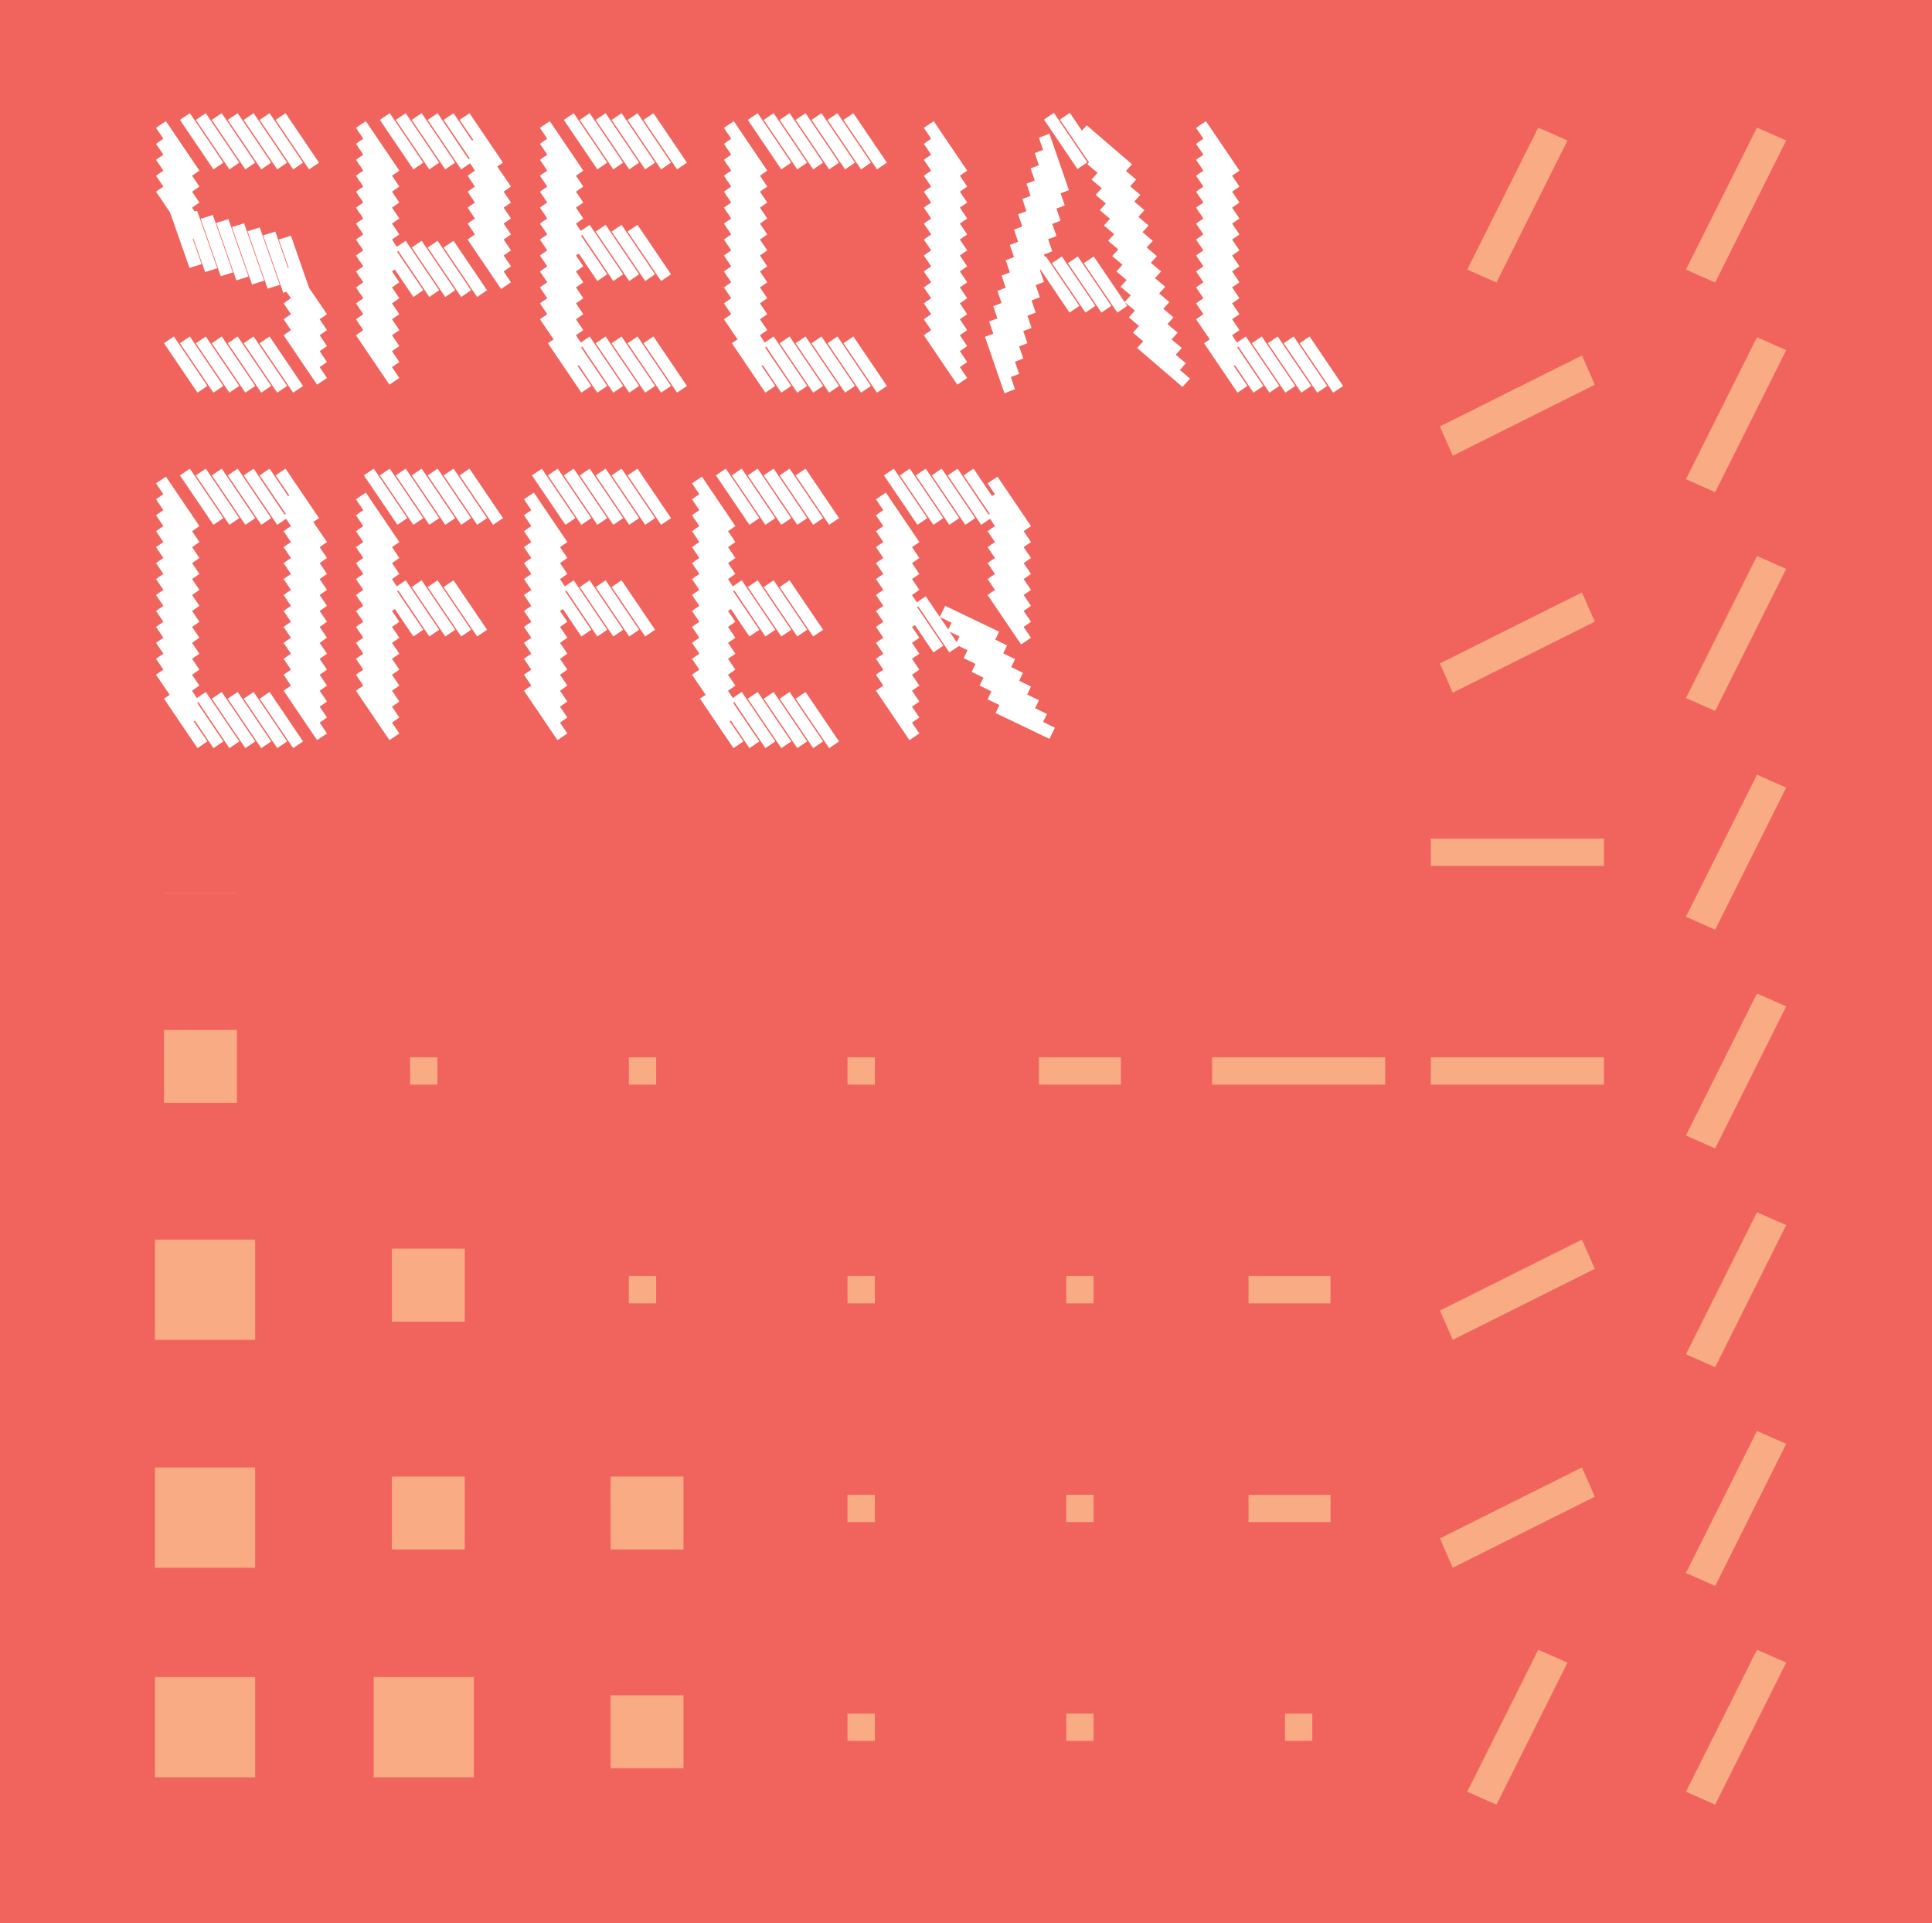 <?xml version="1.0" encoding="UTF-8"?>
<svg width="212px" height="211px" viewBox="0 0 212 211" version="1.1" xmlns="http://www.w3.org/2000/svg" xmlns:xlink="http://www.w3.org/1999/xlink">
    <rect x="0" y="0" width="212" height="211" fill="#333333" stroke="none"/>
    <!-- Generator: Sketch 52.6 (67491) - http://www.bohemiancoding.com/sketch -->
    <title>special_offver_v2</title>
    <desc>Created with Sketch.</desc>
    <defs>
        <rect id="path-1" x="0" y="0" width="212" height="211"></rect>
    </defs>
    <g id="1.1.1-SBS-Payroll" stroke="none" stroke-width="1" fill="none" fill-rule="evenodd">
        <g transform="translate(-80, -4079)" id="6-CTA-V1">
            <g transform="translate(0, 4044)">
                <g id="special_offver_v2" transform="translate(80, 35)">
                    <mask id="mask-2" fill="white">
                        <use xlink:href="#path-1"></use>
                    </mask>
                    <use id="Mask" fill="#F1645D" xlink:href="#path-1"></use>
                    <path d="M133,95 L133,92 L152,92 L152,95 L133,95 Z M114,95 L114,92 L123,92 L123,95 L114,95 Z M137,71 L137,68 L146,68 L146,71 L137,71 Z M137,47 L137,44 L146,44 L146,47 L137,47 Z M137,167 L137,164 L146,164 L146,167 L137,167 Z M137,143 L137,140 L146,140 L146,143 L137,143 Z M133,119 L133,116 L152,116 L152,119 L133,119 Z M157,95 L157,92 L176,92 L176,95 L157,95 Z M157,119 L157,116 L176,116 L176,119 L157,119 Z M114,119 L114,116 L123,116 L123,119 L114,119 Z M93,24 L93,21 L96,21 L96,24 L93,24 Z M93,47 L93,44 L96,44 L96,47 L93,47 Z M117,24 L117,21 L120,21 L120,24 L117,24 Z M117,47 L117,44 L120,44 L120,47 L117,47 Z M117,71 L117,68 L120,68 L120,71 L117,71 Z M117,143 L117,140 L120,140 L120,143 L117,143 Z M117,167 L117,164 L120,164 L120,167 L117,167 Z M117,191 L117,188 L120,188 L120,191 L117,191 Z M93,71 L93,68 L96,68 L96,71 L93,71 Z M141,24 L141,21 L144,21 L144,24 L141,24 Z M141,191 L141,188 L144,188 L144,191 L141,191 Z M93,95 L93,92 L96,92 L96,95 L93,95 Z M93,119 L93,116 L96,116 L96,119 L93,119 Z M93,143 L93,140 L96,140 L96,143 L93,143 Z M69,71 L69,68 L72,68 L72,71 L69,71 Z M69,95 L69,92 L72,92 L72,95 L69,95 Z M69,119 L69,116 L72,116 L72,119 L69,119 Z M45,95 L45,92 L48,92 L48,95 L45,95 Z M45,119 L45,116 L48,116 L48,119 L45,119 Z M69,143 L69,140 L72,140 L72,143 L69,143 Z M93,167 L93,164 L96,164 L96,167 L93,167 Z M93,191 L93,188 L96,188 L96,191 L93,191 Z M67,26 L67,18 L75,18 L75,26 L67,26 Z M67,49 L67,41 L75,41 L75,49 L67,49 Z M43,49 L43,41 L51,41 L51,49 L43,49 Z M43,145 L43,137 L51,137 L51,145 L43,145 Z M43,170 L43,162 L51,162 L51,170 L43,170 Z M18,121 L18,113 L26,113 L26,121 L18,121 Z M18,98 L18,90 L26,90 L26,98 L18,98 Z M43,74 L43,66 L51,66 L51,74 L43,74 Z M67,170 L67,162 L75,162 L75,170 L67,170 Z M67,194 L67,186 L75,186 L75,194 L67,194 Z M41,27 L41,16 L52,16 L52,27 L41,27 Z M17,27 L17,16 L28,16 L28,27 L17,27 Z M17,50 L17,39 L28,39 L28,50 L17,50 Z M17,76 L17,65 L28,65 L28,76 L17,76 Z M17,147 L17,136 L28,136 L28,147 L17,147 Z M17,172 L17,161 L28,161 L28,172 L17,172 Z M17,195 L17,184 L28,184 L28,195 L17,195 Z M41,195 L41,184 L52,184 L52,195 L41,195 Z M159.413,50 L158,46.79 L173.587,39 L175,42.21 L159.413,50 Z M159.413,76 L158,72.79 L173.587,65 L175,68.205 L159.413,76 Z M159.413,147 L158,143.79 L173.587,136 L175,139.21 L159.413,147 Z M159.413,172 L158,168.79 L173.587,161 L175,164.21 L159.413,172 Z M192.793,14 L196,15.412 L188.205,31 L185,29.577 L192.793,14 Z M168.793,14 L172,15.412 L164.205,31 L161,29.577 L168.793,14 Z M161,196.575 L168.793,181 L172,182.414 L164.205,198 L161,196.575 Z M185,52.577 L192.793,37 L196,38.414 L188.205,54 L185,52.577 Z M185,76.582 L192.793,61 L196,62.414 L188.205,78 L185,76.582 Z M185,100.577 L192.793,85 L196,86.412 L188.205,102 L185,100.577 Z M185,124.575 L192.793,109 L196,110.412 L188.205,126 L185,124.575 Z M185,148.582 L192.793,133 L196,134.414 L188.205,150 L185,148.582 Z M185,172.579 L192.793,157 L196,158.412 L188.205,174 L185,172.579 Z M185,196.575 L192.793,181 L196,182.414 L188.205,198 L185,196.575 Z" id="Combined-Shape" fill="#F9AB83" mask="url(#mask-2)"></path>
                    <rect id="Rectangle" fill="#F1645D" mask="url(#mask-2)" x="0" y="-2" width="153" height="100"></rect>
                    <path d="M30.245,13.155 L31.33,12.42 L35.005,17.845 L33.92,18.58 L30.245,13.155 Z M28.495,13.155 L29.58,12.42 L33.255,17.845 L32.17,18.58 L28.495,13.155 Z M23.245,13.155 L24.33,12.42 L28.005,17.845 L26.92,18.58 L23.245,13.155 Z M21.495,13.155 L22.58,12.42 L26.255,17.845 L25.17,18.58 L21.495,13.155 Z M19.745,13.155 L20.83,12.42 L24.505,17.845 L23.42,18.58 L19.745,13.155 Z M24.995,13.155 L26.08,12.42 L29.755,17.845 L28.67,18.58 L24.995,13.155 Z M26.745,13.155 L27.83,12.42 L31.505,17.845 L30.42,18.58 L26.745,13.155 Z M22.125,28.975 L20.795,29.395 L18.66,23.305 L17.12,21.03 L17.925,20.47 L17.12,19.28 L17.925,18.72 L17.12,17.53 L17.925,16.97 L17.12,15.78 L17.925,15.22 L17.12,14.03 L18.205,13.295 L21.88,18.72 L21.075,19.28 L21.88,20.47 L21.075,21.03 L21.88,22.22 L21.075,22.78 L21.355,23.2 L21.635,23.13 L23.84,29.43 L22.51,29.85 L21.215,26.175 L21.145,26.21 L22.125,28.975 Z M25.555,29.885 L24.225,30.305 L22.02,24.005 L23.35,23.585 L25.555,29.885 Z M27.27,30.34 L25.94,30.76 L23.735,24.46 L25.065,24.04 L27.27,30.34 Z M28.985,30.795 L27.655,31.215 L25.45,24.915 L26.78,24.495 L28.985,30.795 Z M30.7,31.25 L29.37,31.67 L27.165,25.37 L28.495,24.95 L30.7,31.25 Z M35.88,39.72 L35.075,40.28 L35.88,41.47 L34.795,42.205 L31.12,36.78 L31.925,36.22 L31.12,35.03 L31.925,34.47 L31.12,33.28 L31.925,32.72 L31.435,32.02 L31.085,32.125 L28.88,25.825 L30.21,25.405 L31.61,29.43 L31.68,29.395 L30.595,26.28 L31.925,25.86 L33.92,31.6 L35.88,34.47 L35.075,35.03 L35.88,36.22 L35.075,36.78 L35.88,37.97 L35.075,38.53 L35.88,39.72 Z M23.245,37.655 L24.33,36.92 L28.005,42.345 L26.92,43.08 L23.245,37.655 Z M24.995,37.655 L26.08,36.92 L29.755,42.345 L28.67,43.08 L24.995,37.655 Z M26.745,37.655 L27.83,36.92 L31.505,42.345 L30.42,43.08 L26.745,37.655 Z M28.495,37.655 L29.58,36.92 L33.255,42.345 L32.17,43.08 L28.495,37.655 Z M21.495,37.655 L22.58,36.92 L26.255,42.345 L25.17,43.08 L21.495,37.655 Z M19.745,37.655 L20.83,36.92 L24.505,42.345 L23.42,43.08 L19.745,37.655 Z M17.995,37.655 L19.08,36.92 L22.755,42.345 L21.67,43.08 L17.995,37.655 Z M48.018,12.42 L51.413,17.46 L51.553,17.39 L48.683,13.155 L49.768,12.42 L51.798,15.43 L51.938,15.36 L50.433,13.155 L51.518,12.42 L55.193,17.845 L54.563,18.265 L56.068,20.47 L55.263,21.03 L56.068,22.22 L55.263,22.78 L56.068,23.97 L55.263,24.53 L56.068,25.72 L55.263,26.28 L56.068,27.47 L55.263,28.03 L56.068,29.22 L55.263,29.78 L56.068,30.97 L54.983,31.705 L51.308,26.28 L52.113,25.72 L51.308,24.53 L52.113,23.97 L51.308,22.78 L52.113,22.22 L51.308,21.03 L52.113,20.47 L51.308,19.28 L52.113,18.72 L51.588,17.915 L50.608,18.58 L46.933,13.155 L48.018,12.42 Z M44.518,12.42 L48.193,17.845 L47.108,18.58 L43.433,13.155 L44.518,12.42 Z M46.268,12.42 L49.943,17.845 L48.858,18.58 L45.183,13.155 L46.268,12.42 Z M42.768,12.42 L46.443,17.845 L45.358,18.58 L41.683,13.155 L42.768,12.42 Z M44.518,26.42 L48.193,31.845 L47.108,32.58 L43.713,27.54 L43.573,27.61 L46.443,31.845 L45.358,32.58 L43.328,29.57 L43.013,29.78 L43.818,30.97 L43.013,31.53 L43.818,32.72 L43.013,33.28 L43.818,34.47 L43.013,35.03 L43.818,36.22 L43.013,36.78 L43.818,37.97 L43.013,38.53 L43.818,39.72 L43.013,40.28 L43.818,41.47 L42.733,42.205 L39.058,36.78 L39.863,36.22 L39.058,35.03 L39.863,34.47 L39.058,33.28 L39.863,32.72 L39.058,31.53 L39.863,30.97 L39.058,29.78 L39.863,29.22 L39.058,28.03 L39.863,27.47 L39.058,26.28 L39.863,25.72 L39.058,24.53 L39.863,23.97 L39.058,22.78 L39.863,22.22 L39.058,21.03 L39.863,20.47 L39.058,19.28 L39.863,18.72 L39.058,17.53 L39.863,16.97 L39.058,15.78 L39.863,15.22 L39.058,14.03 L40.143,13.295 L43.818,18.72 L43.013,19.28 L43.818,20.47 L43.013,21.03 L43.818,22.22 L43.013,22.78 L43.818,23.97 L43.013,24.53 L43.818,25.72 L43.013,26.28 L43.538,27.085 L44.518,26.42 Z M49.768,26.42 L53.443,31.845 L52.358,32.58 L48.683,27.155 L49.768,26.42 Z M48.018,26.42 L51.693,31.845 L50.608,32.58 L46.933,27.155 L48.018,26.42 Z M46.268,26.42 L49.943,31.845 L48.858,32.58 L45.183,27.155 L46.268,26.42 Z M65.545,18.58 L61.87,13.155 L62.955,12.42 L66.63,17.845 L65.545,18.58 Z M74.295,18.58 L70.62,13.155 L71.705,12.42 L75.38,17.845 L74.295,18.58 Z M72.545,18.58 L68.87,13.155 L69.955,12.42 L73.63,17.845 L72.545,18.58 Z M70.795,18.58 L67.12,13.155 L68.205,12.42 L71.88,17.845 L70.795,18.58 Z M69.045,18.58 L65.37,13.155 L66.455,12.42 L70.13,17.845 L69.045,18.58 Z M67.295,18.58 L63.62,13.155 L64.705,12.42 L68.38,17.845 L67.295,18.58 Z M63.795,43.08 L60.12,37.655 L60.75,37.235 L59.245,35.03 L60.05,34.47 L59.245,33.28 L60.05,32.72 L59.245,31.53 L60.05,30.97 L59.245,29.78 L60.05,29.22 L59.245,28.03 L60.05,27.47 L59.245,26.28 L60.05,25.72 L59.245,24.53 L60.05,23.97 L59.245,22.78 L60.05,22.22 L59.245,21.03 L60.05,20.47 L59.245,19.28 L60.05,18.72 L59.245,17.53 L60.05,16.97 L59.245,15.78 L60.05,15.22 L59.245,14.03 L60.33,13.295 L64.005,18.72 L63.2,19.28 L64.005,20.47 L63.2,21.03 L64.005,22.22 L63.2,22.78 L64.005,23.97 L63.2,24.53 L63.725,25.335 L64.705,24.67 L68.38,30.095 L67.295,30.83 L63.9,25.79 L63.76,25.86 L66.63,30.095 L65.545,30.83 L63.515,27.82 L63.2,28.03 L64.005,29.22 L63.2,29.78 L64.005,30.97 L63.2,31.53 L64.005,32.72 L63.2,33.28 L64.005,34.47 L63.2,35.03 L64.005,36.22 L63.2,36.78 L63.725,37.585 L64.705,36.92 L68.38,42.345 L67.295,43.08 L63.9,38.04 L63.76,38.11 L66.63,42.345 L65.545,43.08 L63.515,40.07 L63.375,40.14 L64.88,42.345 L63.795,43.08 Z M72.545,30.83 L68.87,25.405 L69.955,24.67 L73.63,30.095 L72.545,30.83 Z M70.795,30.83 L67.12,25.405 L68.205,24.67 L71.88,30.095 L70.795,30.83 Z M69.045,30.83 L65.37,25.405 L66.455,24.67 L70.13,30.095 L69.045,30.83 Z M72.545,43.08 L68.87,37.655 L69.955,36.92 L73.63,42.345 L72.545,43.08 Z M70.795,43.08 L67.12,37.655 L68.205,36.92 L71.88,42.345 L70.795,43.08 Z M69.045,43.08 L65.37,37.655 L66.455,36.92 L70.13,42.345 L69.045,43.08 Z M74.295,43.08 L70.62,37.655 L71.705,36.92 L75.38,42.345 L74.295,43.08 Z M88.393,12.42 L92.068,17.845 L90.983,18.58 L87.308,13.155 L88.393,12.42 Z M84.893,12.42 L88.568,17.845 L87.483,18.58 L83.808,13.155 L84.893,12.42 Z M86.643,12.42 L90.318,17.845 L89.233,18.58 L85.558,13.155 L86.643,12.42 Z M83.143,12.42 L86.818,17.845 L85.733,18.58 L82.058,13.155 L83.143,12.42 Z M90.143,12.42 L93.818,17.845 L92.733,18.58 L89.058,13.155 L90.143,12.42 Z M91.893,12.42 L95.568,17.845 L94.483,18.58 L90.808,13.155 L91.893,12.42 Z M93.643,12.42 L97.318,17.845 L96.233,18.58 L92.558,13.155 L93.643,12.42 Z M84.893,36.92 L88.568,42.345 L87.483,43.08 L84.088,38.04 L83.948,38.11 L86.818,42.345 L85.733,43.08 L83.703,40.07 L83.563,40.14 L85.068,42.345 L83.983,43.08 L80.308,37.655 L80.938,37.235 L79.433,35.03 L80.238,34.47 L79.433,33.28 L80.238,32.72 L79.433,31.53 L80.238,30.97 L79.433,29.78 L80.238,29.22 L79.433,28.03 L80.238,27.47 L79.433,26.28 L80.238,25.72 L79.433,24.53 L80.238,23.97 L79.433,22.78 L80.238,22.22 L79.433,21.03 L80.238,20.47 L79.433,19.28 L80.238,18.72 L79.433,17.53 L80.238,16.97 L79.433,15.78 L80.238,15.22 L79.433,14.03 L80.518,13.295 L84.193,18.72 L83.388,19.28 L84.193,20.47 L83.388,21.03 L84.193,22.22 L83.388,22.78 L84.193,23.97 L83.388,24.53 L84.193,25.72 L83.388,26.28 L84.193,27.47 L83.388,28.03 L84.193,29.22 L83.388,29.78 L84.193,30.97 L83.388,31.53 L84.193,32.72 L83.388,33.28 L84.193,34.47 L83.388,35.03 L84.193,36.22 L83.388,36.78 L83.913,37.585 L84.893,36.92 Z M86.643,36.92 L90.318,42.345 L89.233,43.08 L85.558,37.655 L86.643,36.92 Z M88.393,36.92 L92.068,42.345 L90.983,43.08 L87.308,37.655 L88.393,36.92 Z M90.143,36.92 L93.818,42.345 L92.733,43.08 L89.058,37.655 L90.143,36.92 Z M91.893,36.92 L95.568,42.345 L94.483,43.08 L90.808,37.655 L91.893,36.92 Z M93.643,36.92 L97.318,42.345 L96.233,43.08 L92.558,37.655 L93.643,36.92 Z M102.455,13.295 L106.13,18.72 L105.325,19.28 L106.13,20.47 L105.325,21.03 L106.13,22.22 L105.325,22.78 L106.13,23.97 L105.325,24.53 L106.13,25.72 L105.325,26.28 L106.13,27.47 L105.325,28.03 L106.13,29.22 L105.325,29.78 L106.13,30.97 L105.325,31.53 L106.13,32.72 L105.325,33.28 L106.13,34.47 L105.325,35.03 L106.13,36.22 L105.325,36.78 L106.13,37.97 L105.325,38.53 L106.13,39.72 L105.325,40.28 L106.13,41.47 L105.045,42.205 L101.37,36.78 L102.175,36.22 L101.37,35.03 L102.175,34.47 L101.37,33.28 L102.175,32.72 L101.37,31.53 L102.175,30.97 L101.37,29.78 L102.175,29.22 L101.37,28.03 L102.175,27.47 L101.37,26.28 L102.175,25.72 L101.37,24.53 L102.175,23.97 L101.37,22.78 L102.175,22.22 L101.37,21.03 L102.175,20.47 L101.37,19.28 L102.175,18.72 L101.37,17.53 L102.175,16.97 L101.37,15.78 L102.175,15.22 L101.37,14.03 L102.455,13.295 Z M124.323,36.5 L124.988,35.765 L123.868,34.82 L124.533,34.085 L123.413,33.14 L124.078,32.405 L122.958,31.46 L123.623,30.725 L122.503,29.78 L123.168,29.045 L122.048,28.1 L122.713,27.365 L121.593,26.42 L122.258,25.685 L121.138,24.74 L121.803,24.005 L120.683,23.06 L121.348,22.325 L120.228,21.38 L120.893,20.645 L119.773,19.7 L120.438,18.965 L119.318,18.02 L119.493,17.81 L116.308,13.12 L117.393,12.385 L118.723,14.345 L119.248,13.75 L124.218,18.02 L123.553,18.755 L124.673,19.7 L124.008,20.435 L125.128,21.38 L124.463,22.115 L125.583,23.06 L124.918,23.795 L126.038,24.74 L125.373,25.475 L126.493,26.42 L125.828,27.155 L126.948,28.1 L126.283,28.835 L127.403,29.78 L126.738,30.515 L127.858,31.46 L127.193,32.195 L128.313,33.14 L127.648,33.875 L128.768,34.82 L128.103,35.555 L129.223,36.5 L128.558,37.235 L129.678,38.18 L129.013,38.915 L130.133,39.86 L129.468,40.595 L130.588,41.54 L129.748,42.45 L124.778,38.18 L125.443,37.445 L124.323,36.5 Z M114.558,13.12 L115.643,12.385 L119.318,17.81 L118.233,18.545 L114.558,13.12 Z M108.083,36.955 L108.993,36.605 L108.538,35.275 L109.448,34.925 L108.993,33.595 L109.903,33.245 L109.448,31.915 L110.358,31.565 L109.903,30.235 L110.813,29.885 L110.358,28.555 L111.268,28.205 L110.813,26.875 L111.723,26.525 L111.268,25.195 L112.178,24.845 L111.723,23.515 L112.633,23.165 L112.178,21.835 L113.088,21.485 L112.633,20.155 L113.543,19.805 L113.088,18.475 L113.998,18.125 L113.543,16.795 L114.453,16.445 L113.998,15.115 L115.153,14.66 L117.288,20.855 L116.378,21.205 L116.833,22.535 L115.923,22.885 L116.378,24.215 L115.468,24.565 L115.923,25.895 L115.013,26.245 L115.468,27.575 L114.558,27.925 L114.663,28.205 L114.768,28.135 L118.443,33.56 L117.358,34.295 L114.173,29.57 L114.103,29.605 L114.558,30.935 L113.648,31.285 L114.103,32.615 L113.193,32.965 L113.648,34.295 L112.738,34.645 L113.193,35.975 L112.283,36.325 L112.738,37.655 L111.828,38.005 L112.283,39.335 L111.373,39.685 L111.828,41.015 L110.918,41.365 L111.373,42.695 L110.218,43.15 L108.083,36.955 Z M119.108,34.295 L115.433,28.87 L116.518,28.135 L120.193,33.56 L119.108,34.295 Z M120.858,34.295 L117.183,28.87 L118.268,28.135 L121.943,33.56 L120.858,34.295 Z M122.608,34.295 L118.933,28.87 L120.018,28.135 L123.693,33.56 L122.608,34.295 Z M131.245,35.03 L132.05,34.47 L131.245,33.28 L132.05,32.72 L131.245,31.53 L132.05,30.97 L131.245,29.78 L132.05,29.22 L131.245,28.03 L132.05,27.47 L131.245,26.28 L132.05,25.72 L131.245,24.53 L132.05,23.97 L131.245,22.78 L132.05,22.22 L131.245,21.03 L132.05,20.47 L131.245,19.28 L132.05,18.72 L131.245,17.53 L132.05,16.97 L131.245,15.78 L132.05,15.22 L131.245,14.03 L132.33,13.295 L136.005,18.72 L135.2,19.28 L136.005,20.47 L135.2,21.03 L136.005,22.22 L135.2,22.78 L136.005,23.97 L135.2,24.53 L136.005,25.72 L135.2,26.28 L136.005,27.47 L135.2,28.03 L136.005,29.22 L135.2,29.78 L136.005,30.97 L135.2,31.53 L136.005,32.72 L135.2,33.28 L136.005,34.47 L135.2,35.03 L136.005,36.22 L135.2,36.78 L135.725,37.585 L136.705,36.92 L140.38,42.345 L139.295,43.08 L135.9,38.04 L135.76,38.11 L138.63,42.345 L137.545,43.08 L135.515,40.07 L135.375,40.14 L136.88,42.345 L135.795,43.08 L132.12,37.655 L132.75,37.235 L131.245,35.03 Z M143.88,42.345 L142.795,43.08 L139.12,37.655 L140.205,36.92 L143.88,42.345 Z M145.63,42.345 L144.545,43.08 L140.87,37.655 L141.955,36.92 L145.63,42.345 Z M142.13,42.345 L141.045,43.08 L137.37,37.655 L138.455,36.92 L142.13,42.345 Z M147.38,42.345 L146.295,43.08 L142.62,37.655 L143.705,36.92 L147.38,42.345 Z M26.08,51.42 L29.755,56.845 L28.67,57.58 L24.995,52.155 L26.08,51.42 Z M22.58,51.42 L26.255,56.845 L25.17,57.58 L21.495,52.155 L22.58,51.42 Z M24.33,51.42 L28.005,56.845 L26.92,57.58 L23.245,52.155 L24.33,51.42 Z M20.83,51.42 L24.505,56.845 L23.42,57.58 L19.745,52.155 L20.83,51.42 Z M27.83,51.42 L31.225,56.46 L31.365,56.39 L28.495,52.155 L29.58,51.42 L31.61,54.43 L31.75,54.36 L30.245,52.155 L31.33,51.42 L35.005,56.845 L34.375,57.265 L35.88,59.47 L35.075,60.03 L35.88,61.22 L35.075,61.78 L35.88,62.97 L35.075,63.53 L35.88,64.72 L35.075,65.28 L35.88,66.47 L35.075,67.03 L35.88,68.22 L35.075,68.78 L35.88,69.97 L35.075,70.53 L35.88,71.72 L35.075,72.28 L35.88,73.47 L35.075,74.03 L35.88,75.22 L35.075,75.78 L35.88,76.97 L35.075,77.53 L35.88,78.72 L35.075,79.28 L35.88,80.47 L34.795,81.205 L31.12,75.78 L31.925,75.22 L31.12,74.03 L31.925,73.47 L31.12,72.28 L31.925,71.72 L31.12,70.53 L31.925,69.97 L31.12,68.78 L31.925,68.22 L31.12,67.03 L31.925,66.47 L31.12,65.28 L31.925,64.72 L31.12,63.53 L31.925,62.97 L31.12,61.78 L31.925,61.22 L31.12,60.03 L31.925,59.47 L31.12,58.28 L31.925,57.72 L31.4,56.915 L30.42,57.58 L26.745,52.155 L27.83,51.42 Z M22.58,75.92 L26.255,81.345 L25.17,82.08 L21.775,77.04 L21.635,77.11 L24.505,81.345 L23.42,82.08 L21.39,79.07 L21.25,79.14 L22.755,81.345 L21.67,82.08 L17.995,76.655 L18.625,76.235 L17.12,74.03 L17.925,73.47 L17.12,72.28 L17.925,71.72 L17.12,70.53 L17.925,69.97 L17.12,68.78 L17.925,68.22 L17.12,67.03 L17.925,66.47 L17.12,65.28 L17.925,64.72 L17.12,63.53 L17.925,62.97 L17.12,61.78 L17.925,61.22 L17.12,60.03 L17.925,59.47 L17.12,58.28 L17.925,57.72 L17.12,56.53 L17.925,55.97 L17.12,54.78 L17.925,54.22 L17.12,53.03 L18.205,52.295 L21.88,57.72 L21.075,58.28 L21.88,59.47 L21.075,60.03 L21.88,61.22 L21.075,61.78 L21.88,62.97 L21.075,63.53 L21.88,64.72 L21.075,65.28 L21.88,66.47 L21.075,67.03 L21.88,68.22 L21.075,68.78 L21.88,69.97 L21.075,70.53 L21.88,71.72 L21.075,72.28 L21.88,73.47 L21.075,74.03 L21.88,75.22 L21.075,75.78 L21.6,76.585 L22.58,75.92 Z M29.58,75.92 L33.255,81.345 L32.17,82.08 L28.495,76.655 L29.58,75.92 Z M27.83,75.92 L31.505,81.345 L30.42,82.08 L26.745,76.655 L27.83,75.92 Z M26.08,75.92 L29.755,81.345 L28.67,82.08 L24.995,76.655 L26.08,75.92 Z M24.33,75.92 L28.005,81.345 L26.92,82.08 L23.245,76.655 L24.33,75.92 Z M47.108,57.58 L43.433,52.155 L44.518,51.42 L48.193,56.845 L47.108,57.58 Z M48.858,57.58 L45.183,52.155 L46.268,51.42 L49.943,56.845 L48.858,57.58 Z M50.608,57.58 L46.933,52.155 L48.018,51.42 L51.693,56.845 L50.608,57.58 Z M52.358,57.58 L48.683,52.155 L49.768,51.42 L53.443,56.845 L52.358,57.58 Z M45.358,57.58 L41.683,52.155 L42.768,51.42 L46.443,56.845 L45.358,57.58 Z M54.108,57.58 L50.433,52.155 L51.518,51.42 L55.193,56.845 L54.108,57.58 Z M43.608,57.58 L39.933,52.155 L41.018,51.42 L44.693,56.845 L43.608,57.58 Z M45.358,69.83 L43.328,66.82 L43.013,67.03 L43.818,68.22 L43.013,68.78 L43.818,69.97 L43.013,70.53 L43.818,71.72 L43.013,72.28 L43.818,73.47 L43.013,74.03 L43.818,75.22 L43.013,75.78 L43.818,76.97 L43.013,77.53 L43.818,78.72 L43.013,79.28 L43.818,80.47 L42.733,81.205 L39.058,75.78 L39.863,75.22 L39.058,74.03 L39.863,73.47 L39.058,72.28 L39.863,71.72 L39.058,70.53 L39.863,69.97 L39.058,68.78 L39.863,68.22 L39.058,67.03 L39.863,66.47 L39.058,65.28 L39.863,64.72 L39.058,63.53 L39.863,62.97 L39.058,61.78 L39.863,61.22 L39.058,60.03 L39.863,59.47 L39.058,58.28 L39.863,57.72 L39.058,56.53 L39.863,55.97 L39.058,54.78 L40.143,54.045 L43.818,59.47 L43.013,60.03 L43.818,61.22 L43.013,61.78 L43.818,62.97 L43.013,63.53 L43.538,64.335 L44.518,63.67 L48.193,69.095 L47.108,69.83 L43.713,64.79 L43.573,64.86 L46.443,69.095 L45.358,69.83 Z M48.858,69.83 L45.183,64.405 L46.268,63.67 L49.943,69.095 L48.858,69.83 Z M50.608,69.83 L46.933,64.405 L48.018,63.67 L51.693,69.095 L50.608,69.83 Z M52.358,69.83 L48.683,64.405 L49.768,63.67 L53.443,69.095 L52.358,69.83 Z M65.545,57.58 L61.87,52.155 L62.955,51.42 L66.63,56.845 L65.545,57.58 Z M67.295,57.58 L63.62,52.155 L64.705,51.42 L68.38,56.845 L67.295,57.58 Z M69.045,57.58 L65.37,52.155 L66.455,51.42 L70.13,56.845 L69.045,57.58 Z M70.795,57.58 L67.12,52.155 L68.205,51.42 L71.88,56.845 L70.795,57.58 Z M63.795,57.58 L60.12,52.155 L61.205,51.42 L64.88,56.845 L63.795,57.58 Z M72.545,57.58 L68.87,52.155 L69.955,51.42 L73.63,56.845 L72.545,57.58 Z M62.045,57.58 L58.37,52.155 L59.455,51.42 L63.13,56.845 L62.045,57.58 Z M63.795,69.83 L61.765,66.82 L61.45,67.03 L62.255,68.22 L61.45,68.78 L62.255,69.97 L61.45,70.53 L62.255,71.72 L61.45,72.28 L62.255,73.47 L61.45,74.03 L62.255,75.22 L61.45,75.78 L62.255,76.97 L61.45,77.53 L62.255,78.72 L61.45,79.28 L62.255,80.47 L61.17,81.205 L57.495,75.78 L58.3,75.22 L57.495,74.03 L58.3,73.47 L57.495,72.28 L58.3,71.72 L57.495,70.53 L58.3,69.97 L57.495,68.78 L58.3,68.22 L57.495,67.03 L58.3,66.47 L57.495,65.28 L58.3,64.72 L57.495,63.53 L58.3,62.97 L57.495,61.78 L58.3,61.22 L57.495,60.03 L58.3,59.47 L57.495,58.28 L58.3,57.72 L57.495,56.53 L58.3,55.97 L57.495,54.78 L58.58,54.045 L62.255,59.47 L61.45,60.03 L62.255,61.22 L61.45,61.78 L62.255,62.97 L61.45,63.53 L61.975,64.335 L62.955,63.67 L66.63,69.095 L65.545,69.83 L62.15,64.79 L62.01,64.86 L64.88,69.095 L63.795,69.83 Z M67.295,69.83 L63.62,64.405 L64.705,63.67 L68.38,69.095 L67.295,69.83 Z M69.045,69.83 L65.37,64.405 L66.455,63.67 L70.13,69.095 L69.045,69.83 Z M70.795,69.83 L67.12,64.405 L68.205,63.67 L71.88,69.095 L70.795,69.83 Z M82.233,57.58 L78.558,52.155 L79.643,51.42 L83.318,56.845 L82.233,57.58 Z M90.983,57.58 L87.308,52.155 L88.393,51.42 L92.068,56.845 L90.983,57.58 Z M89.233,57.58 L85.558,52.155 L86.643,51.42 L90.318,56.845 L89.233,57.58 Z M87.483,57.58 L83.808,52.155 L84.893,51.42 L88.568,56.845 L87.483,57.58 Z M85.733,57.58 L82.058,52.155 L83.143,51.42 L86.818,56.845 L85.733,57.58 Z M83.983,57.58 L80.308,52.155 L81.393,51.42 L85.068,56.845 L83.983,57.58 Z M80.483,82.08 L76.808,76.655 L77.438,76.235 L75.933,74.03 L76.738,73.47 L75.933,72.28 L76.738,71.72 L75.933,70.53 L76.738,69.97 L75.933,68.78 L76.738,68.22 L75.933,67.03 L76.738,66.47 L75.933,65.28 L76.738,64.72 L75.933,63.53 L76.738,62.97 L75.933,61.78 L76.738,61.22 L75.933,60.03 L76.738,59.47 L75.933,58.28 L76.738,57.72 L75.933,56.53 L76.738,55.97 L75.933,54.78 L76.738,54.22 L75.933,53.03 L77.018,52.295 L80.693,57.72 L79.888,58.28 L80.693,59.47 L79.888,60.03 L80.693,61.22 L79.888,61.78 L80.693,62.97 L79.888,63.53 L80.413,64.335 L81.393,63.67 L85.068,69.095 L83.983,69.83 L80.588,64.79 L80.448,64.86 L83.318,69.095 L82.233,69.83 L80.203,66.82 L79.888,67.03 L80.693,68.22 L79.888,68.78 L80.693,69.97 L79.888,70.53 L80.693,71.72 L79.888,72.28 L80.693,73.47 L79.888,74.03 L80.693,75.22 L79.888,75.78 L80.413,76.585 L81.393,75.92 L85.068,81.345 L83.983,82.08 L80.588,77.04 L80.448,77.11 L83.318,81.345 L82.233,82.08 L80.203,79.07 L80.063,79.14 L81.568,81.345 L80.483,82.08 Z M89.233,69.83 L85.558,64.405 L86.643,63.67 L90.318,69.095 L89.233,69.83 Z M87.483,69.83 L83.808,64.405 L84.893,63.67 L88.568,69.095 L87.483,69.83 Z M85.733,69.83 L82.058,64.405 L83.143,63.67 L86.818,69.095 L85.733,69.83 Z M89.233,82.08 L85.558,76.655 L86.643,75.92 L90.318,81.345 L89.233,82.08 Z M87.483,82.08 L83.808,76.655 L84.893,75.92 L88.568,81.345 L87.483,82.08 Z M85.733,82.08 L82.058,76.655 L83.143,75.92 L86.818,81.345 L85.733,82.08 Z M90.983,82.08 L87.308,76.655 L88.393,75.92 L92.068,81.345 L90.983,82.08 Z M104.17,57.58 L100.495,52.155 L101.58,51.42 L105.255,56.845 L104.17,57.58 Z M112.045,70.705 L108.37,65.28 L109.175,64.72 L108.37,63.53 L109.175,62.97 L108.37,61.78 L109.175,61.22 L108.37,60.03 L109.175,59.47 L108.37,58.28 L109.175,57.72 L108.65,56.915 L107.67,57.58 L103.995,52.155 L105.08,51.42 L108.475,56.46 L108.615,56.39 L105.745,52.155 L106.83,51.42 L108.86,54.43 L109.175,54.22 L108.37,53.03 L109.455,52.295 L113.13,57.72 L112.325,58.28 L113.13,59.47 L112.325,60.03 L113.13,61.22 L112.325,61.78 L113.13,62.97 L112.325,63.53 L113.13,64.72 L112.325,65.28 L113.13,66.47 L112.325,67.03 L113.13,68.22 L112.325,68.78 L113.13,69.97 L112.045,70.705 Z M105.92,57.58 L102.245,52.155 L103.33,51.42 L107.005,56.845 L105.92,57.58 Z M102.42,57.58 L98.745,52.155 L99.83,51.42 L103.505,56.845 L102.42,57.58 Z M100.67,57.58 L96.995,52.155 L98.08,51.42 L101.755,56.845 L100.67,57.58 Z M99.795,81.205 L96.12,75.78 L96.925,75.22 L96.12,74.03 L96.925,73.47 L96.12,72.28 L96.925,71.72 L96.12,70.53 L96.925,69.97 L96.12,68.78 L96.925,68.22 L96.12,67.03 L96.925,66.47 L96.12,65.28 L96.925,64.72 L96.12,63.53 L96.925,62.97 L96.12,61.78 L96.925,61.22 L96.12,60.03 L96.925,59.47 L96.12,58.28 L96.925,57.72 L96.12,56.53 L96.925,55.97 L96.12,54.78 L97.205,54.045 L100.88,59.47 L100.075,60.03 L100.88,61.22 L100.075,61.78 L100.88,62.97 L100.075,63.53 L100.88,64.72 L100.075,65.28 L100.6,66.085 L101.58,65.42 L103.12,67.695 L103.715,66.47 L109.63,69.305 L109.21,70.18 L110.505,70.81 L110.085,71.685 L111.38,72.315 L110.96,73.19 L112.255,73.82 L111.835,74.695 L113.13,75.325 L112.71,76.2 L114.005,76.83 L113.585,77.705 L114.88,78.335 L114.46,79.21 L115.755,79.84 L115.16,81.065 L109.245,78.23 L109.665,77.355 L108.37,76.725 L108.79,75.85 L107.495,75.22 L107.915,74.345 L106.62,73.715 L107.04,72.84 L105.745,72.21 L106.165,71.335 L105.22,70.88 L104.17,71.58 L100.775,66.54 L100.635,66.61 L103.505,70.845 L102.42,71.58 L100.39,68.57 L100.075,68.78 L100.88,69.97 L100.075,70.53 L100.88,71.72 L100.075,72.28 L100.88,73.47 L100.075,74.03 L100.88,75.22 L100.075,75.78 L100.88,76.97 L100.075,77.53 L100.88,78.72 L100.075,79.28 L100.88,80.47 L99.795,81.205 Z M103.12,67.695 L104.065,69.06 L104.415,68.325 L103.12,67.695 Z M104.205,69.305 L104.975,70.46 L105.29,69.83 L104.205,69.305 Z" id="Special-Offer" fill="#FFFFFF" mask="url(#mask-2)"></path>
                </g>
            </g>
        </g>
    </g>
</svg>